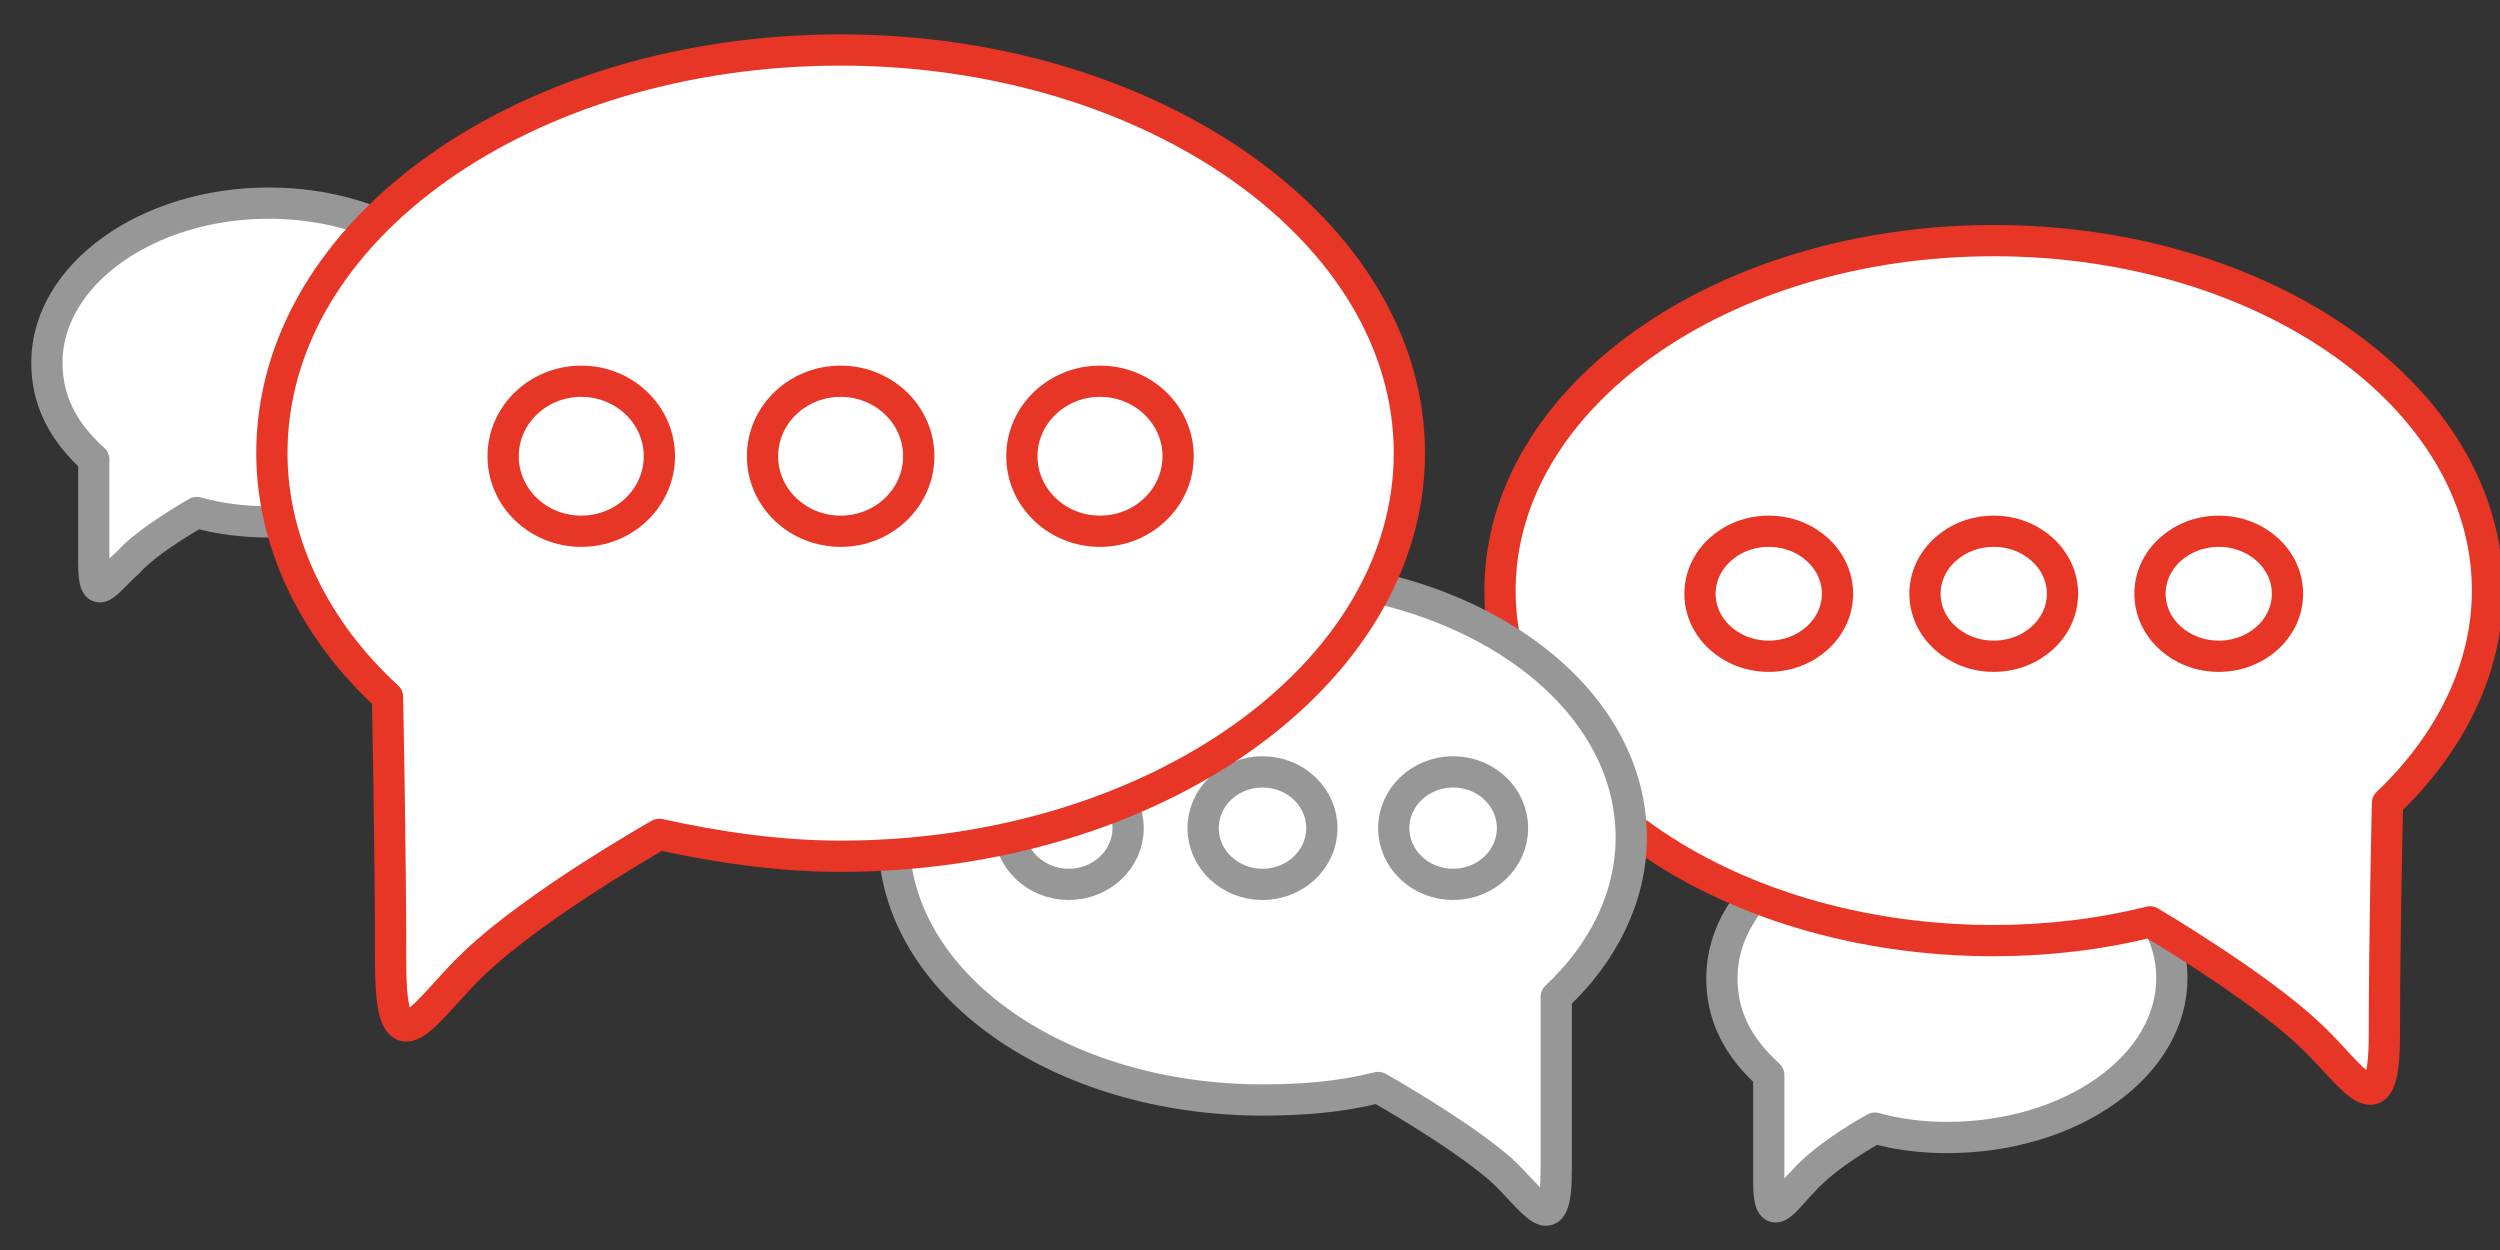 <?xml version="1.0" encoding="utf-8"?>
<!-- Generator: Adobe Illustrator 22.1.0, SVG Export Plug-In . SVG Version: 6.00 Build 0)  -->
<svg version="1.1" id="Layer_1" xmlns="http://www.w3.org/2000/svg" xmlns:xlink="http://www.w3.org/1999/xlink" x="0px" y="0px"
	 viewBox="0 0 80 40" style="enable-background:new 0 0 80 40;" xml:space="preserve">
<rect x="0" y="0" width="80" height="40" fill="#333333" stroke="none"/>
<style type="text/css">
	.st0{fill:#FFFFFF;stroke:#979797;stroke-linecap:round;stroke-linejoin:round;}
	.st1{fill:#FFFFFF;stroke:#E73625;stroke-linecap:round;stroke-linejoin:round;stroke-miterlimit:10;}
	.st2{fill:#FFFFFF;stroke:#B8CA35;stroke-linecap:round;stroke-linejoin:round;stroke-miterlimit:10;}
</style>
<g>
	<path class="st0" d="M60,36.1c0.7,0.2,1.5,0.3,2.3,0.3c4,0,7.2-2.3,7.2-5.1s-3.2-5.1-7.2-5.1s-7.2,2.3-7.2,5.1
		c0,1.2,0.5,2.2,1.5,3.1c0,0,0,1.9,0,3.4s0.5,0.6,1.1,0C58.5,36.9,60,36.1,60,36.1z"/>
	<path class="st1" d="M68.8,29.5c-1.6,0.4-3.3,0.6-5,0.6c-8.7,0-15.8-5-15.8-11.2S55.1,7.7,63.8,7.7s15.8,5,15.8,11.2
		c0,2.5-1.2,4.9-3.2,6.8c0,0-0.1,4.2-0.1,7.4c0,3.2-1,1.3-2.4,0C72.2,31.5,68.8,29.5,68.8,29.5z"/>
	<g>
		<ellipse class="st1" cx="71" cy="19" rx="2.2" ry="2"/>
		<ellipse class="st1" cx="56.6" cy="19" rx="2.2" ry="2"/>
		<ellipse class="st1" cx="63.8" cy="19" rx="2.2" ry="2"/>
	</g>
	<path class="st2" d="M58.2,19.4"/>
	<path class="st0" d="M6.3,16.4c0.7,0.2,1.5,0.3,2.3,0.3c3.9,0,7.1-2.3,7.1-5.1s-3.2-5.1-7.1-5.1s-7.1,2.3-7.1,5.1
		c0,1.2,0.5,2.2,1.5,3.1c0,0,0,1.9,0,3.3s0.4,0.6,1.1,0C4.7,17.3,6.3,16.4,6.3,16.4z"/>
	<path class="st0" d="M44.1,34.8c-1.2,0.3-2.4,0.4-3.7,0.4c-6.5,0-11.8-3.7-11.8-8.4s5.3-8.4,11.8-8.4s11.8,3.7,11.8,8.4
		c0,1.9-0.9,3.7-2.4,5.1c0,0,0,3.1,0,5.5s-0.7,1-1.8,0C46.6,36.2,44.1,34.8,44.1,34.8z"/>
	<g>
		<ellipse class="st0" cx="34.2" cy="26.5" rx="1.9" ry="1.8"/>
		<ellipse class="st0" cx="46.5" cy="26.5" rx="1.9" ry="1.8"/>
		<ellipse class="st0" cx="40.4" cy="26.5" rx="1.9" ry="1.8"/>
	</g>
	<path class="st1" d="M21.1,26.7c1.8,0.4,3.8,0.7,5.8,0.7c10,0,18.2-5.8,18.2-12.9S36.9,1.6,26.9,1.6S8.7,7.3,8.7,14.5
		c0,2.9,1.4,5.7,3.7,7.8c0,0,0.1,4.8,0.1,8.5s1.1,1.5,2.7,0C17.2,28.9,21.1,26.7,21.1,26.7z"/>
	<g>
		<ellipse class="st1" cx="18.6" cy="14.6" rx="2.5" ry="2.4"/>
		<ellipse class="st1" cx="35.2" cy="14.6" rx="2.5" ry="2.4"/>
		<ellipse class="st1" cx="26.9" cy="14.6" rx="2.5" ry="2.4"/>
	</g>
</g>
</svg>
